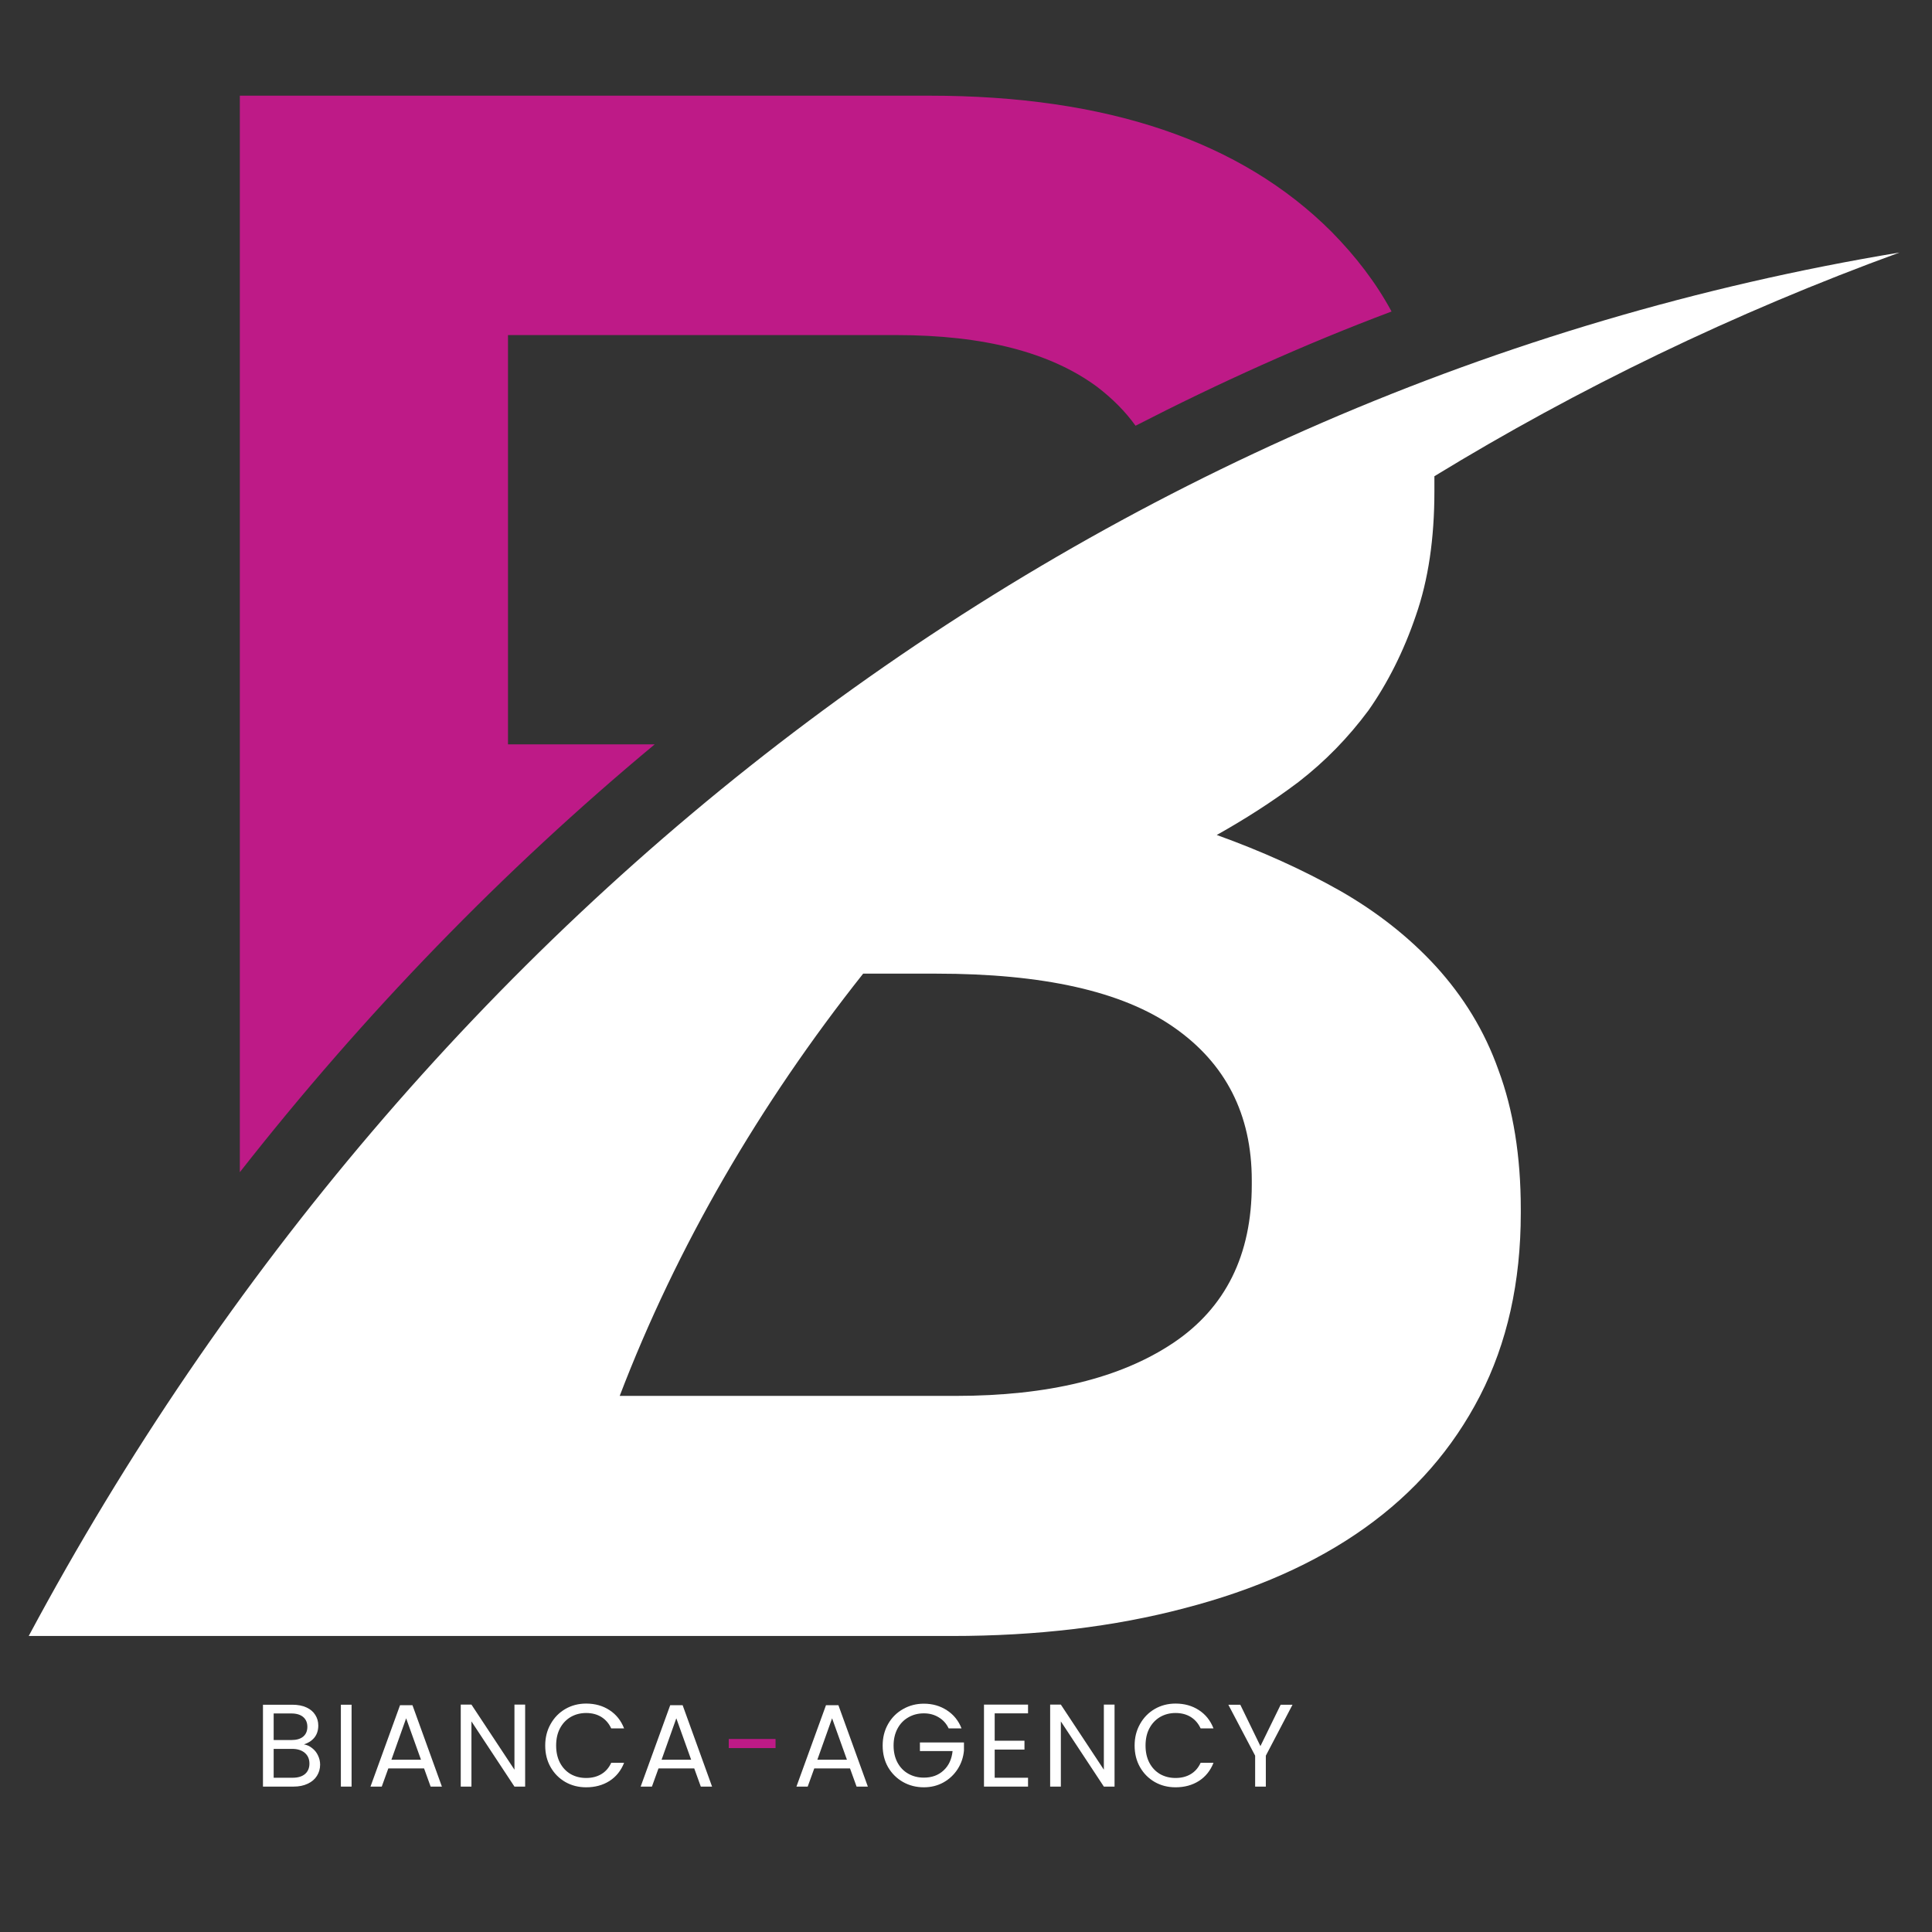 <svg xmlns="http://www.w3.org/2000/svg" xmlns:xlink="http://www.w3.org/1999/xlink" width="350" viewBox="0 0 262.5 262.5" height="350" preserveAspectRatio="xMidYMid meet"><rect x="0" y="0" width="262.5" height="262.5" fill="#333333" stroke="none"/><defs><g></g><clipPath id="5da01af015"><path d="M 3.902 34 L 258.418 34 L 258.418 222.547 L 3.902 222.547 Z M 3.902 34 " clip-rule="nonzero"></path></clipPath></defs><path fill="#be1a87" d="M 154.285 57.844 C 152.914 55.922 151.145 54.152 149.074 52.566 C 142.762 47.902 133.738 45.527 121.758 45.527 L 69.02 45.527 L 69.02 101.133 L 88.957 101.133 C 68.285 118.324 49.387 137.836 32.586 159.266 L 32.586 13 L 126.27 13 C 150.383 13 168.582 19.156 180.93 31.504 C 184.223 34.855 186.965 38.422 189.07 42.324 C 177.148 46.805 165.504 52.082 154.285 57.844 Z M 154.285 57.844 " fill-opacity="1" fill-rule="evenodd"></path><g clip-path="url(#5da01af015)"><path fill="#ffffff" d="M 194.891 64.703 C 194.891 65.188 194.891 65.738 194.891 66.195 L 194.891 66.742 C 194.891 73.176 194.07 78.785 192.363 83.664 C 190.715 88.512 188.52 92.84 185.93 96.527 C 183.188 100.219 180.047 103.449 176.418 106.254 C 172.789 108.996 169.012 111.375 165.32 113.449 C 171.418 115.645 177.027 118.172 182.09 121.039 C 187.09 123.902 191.477 127.348 195.105 131.312 C 198.793 135.367 201.691 140 203.609 145.426 C 205.594 150.762 206.629 157.074 206.629 164.266 L 206.629 164.816 C 206.629 174.207 204.77 182.496 201.082 189.66 C 197.391 196.824 192.18 202.801 185.41 207.617 C 178.703 212.402 170.473 216.031 160.961 218.5 C 151.391 221.031 140.84 222.281 129.316 222.281 L 3.902 222.281 C 56.914 123.266 148.738 52.445 258.09 34.309 C 235.621 42.508 214.402 52.781 194.891 64.703 Z M 129.836 189.66 C 142.426 189.66 152.242 187.254 159.406 182.465 C 166.539 177.68 170.078 170.484 170.078 160.973 L 170.078 160.363 C 170.078 151.402 166.512 144.48 159.527 139.605 C 152.488 134.664 141.664 132.289 127.215 132.289 L 117.277 132.289 C 103.16 150.09 91.941 169.418 84.199 189.66 Z M 129.836 189.66 " fill-opacity="1" fill-rule="evenodd"></path></g><g fill="#ffffff" fill-opacity="1"><g transform="translate(34.495, 242.745)"><g><path d="M 6.797 -5.734 C 7.203 -5.672 7.57 -5.504 7.906 -5.234 C 8.25 -4.973 8.516 -4.645 8.703 -4.25 C 8.898 -3.852 9 -3.43 9 -2.984 C 9 -2.422 8.852 -1.91 8.562 -1.453 C 8.281 -1.004 7.863 -0.648 7.312 -0.391 C 6.77 -0.129 6.125 0 5.375 0 L 1.234 0 L 1.234 -11.125 L 5.219 -11.125 C 5.977 -11.125 6.625 -11 7.156 -10.75 C 7.688 -10.5 8.082 -10.16 8.344 -9.734 C 8.613 -9.316 8.75 -8.836 8.75 -8.297 C 8.75 -7.641 8.57 -7.094 8.219 -6.656 C 7.863 -6.227 7.391 -5.922 6.797 -5.734 Z M 2.688 -6.328 L 5.125 -6.328 C 5.801 -6.328 6.328 -6.484 6.703 -6.797 C 7.078 -7.117 7.266 -7.562 7.266 -8.125 C 7.266 -8.688 7.078 -9.129 6.703 -9.453 C 6.328 -9.773 5.789 -9.938 5.094 -9.938 L 2.688 -9.938 Z M 5.25 -1.203 C 5.977 -1.203 6.539 -1.367 6.938 -1.703 C 7.344 -2.047 7.547 -2.52 7.547 -3.125 C 7.547 -3.75 7.332 -4.238 6.906 -4.594 C 6.488 -4.945 5.922 -5.125 5.203 -5.125 L 2.688 -5.125 L 2.688 -1.203 Z M 5.25 -1.203 "></path></g></g></g><g fill="#ffffff" fill-opacity="1"><g transform="translate(45.081, 242.745)"><g><path d="M 2.688 -11.125 L 2.688 0 L 1.234 0 L 1.234 -11.125 Z M 2.688 -11.125 "></path></g></g></g><g fill="#ffffff" fill-opacity="1"><g transform="translate(49.807, 242.745)"><g><path d="M 7.812 -2.469 L 2.953 -2.469 L 2.062 0 L 0.531 0 L 4.547 -11.062 L 6.234 -11.062 L 10.234 0 L 8.703 0 Z M 7.391 -3.656 L 5.375 -9.281 L 3.375 -3.656 Z M 7.391 -3.656 "></path></g></g></g><g fill="#ffffff" fill-opacity="1"><g transform="translate(61.367, 242.745)"><g><path d="M 9.984 0 L 8.531 0 L 2.688 -8.859 L 2.688 0 L 1.234 0 L 1.234 -11.141 L 2.688 -11.141 L 8.531 -2.297 L 8.531 -11.141 L 9.984 -11.141 Z M 9.984 0 "></path></g></g></g><g fill="#ffffff" fill-opacity="1"><g transform="translate(73.39, 242.745)"><g><path d="M 0.688 -5.578 C 0.688 -6.66 0.93 -7.633 1.422 -8.5 C 1.91 -9.375 2.578 -10.055 3.422 -10.547 C 4.266 -11.035 5.207 -11.281 6.25 -11.281 C 7.457 -11.281 8.516 -10.984 9.422 -10.391 C 10.328 -9.805 10.988 -8.977 11.406 -7.906 L 9.656 -7.906 C 9.352 -8.57 8.91 -9.086 8.328 -9.453 C 7.742 -9.816 7.051 -10 6.25 -10 C 5.469 -10 4.766 -9.816 4.141 -9.453 C 3.523 -9.086 3.039 -8.57 2.688 -7.906 C 2.344 -7.25 2.172 -6.473 2.172 -5.578 C 2.172 -4.691 2.344 -3.914 2.688 -3.25 C 3.039 -2.582 3.523 -2.066 4.141 -1.703 C 4.766 -1.348 5.469 -1.172 6.25 -1.172 C 7.051 -1.172 7.742 -1.348 8.328 -1.703 C 8.91 -2.055 9.352 -2.566 9.656 -3.234 L 11.406 -3.234 C 10.988 -2.172 10.328 -1.348 9.422 -0.766 C 8.516 -0.191 7.457 0.094 6.25 0.094 C 5.207 0.094 4.266 -0.145 3.422 -0.625 C 2.578 -1.113 1.91 -1.785 1.422 -2.641 C 0.93 -3.504 0.688 -4.484 0.688 -5.578 Z M 0.688 -5.578 "></path></g></g></g><g fill="#ffffff" fill-opacity="1"><g transform="translate(86.515, 242.745)"><g><path d="M 7.812 -2.469 L 2.953 -2.469 L 2.062 0 L 0.531 0 L 4.547 -11.062 L 6.234 -11.062 L 10.234 0 L 8.703 0 Z M 7.391 -3.656 L 5.375 -9.281 L 3.375 -3.656 Z M 7.391 -3.656 "></path></g></g></g><g fill="#be1a87" fill-opacity="1"><g transform="translate(98.077, 242.745)"><g><path d="M 7.297 -6.469 L 7.297 -5.234 L 0.938 -5.234 L 0.938 -6.469 Z M 7.297 -6.469 "></path></g></g></g><g fill="#ffffff" fill-opacity="1"><g transform="translate(107.68, 242.745)"><g><path d="M 7.812 -2.469 L 2.953 -2.469 L 2.062 0 L 0.531 0 L 4.547 -11.062 L 6.234 -11.062 L 10.234 0 L 8.703 0 Z M 7.391 -3.656 L 5.375 -9.281 L 3.375 -3.656 Z M 7.391 -3.656 "></path></g></g></g><g fill="#ffffff" fill-opacity="1"><g transform="translate(119.239, 242.745)"><g><path d="M 9.656 -7.906 C 9.352 -8.551 8.906 -9.051 8.312 -9.406 C 7.727 -9.77 7.051 -9.953 6.281 -9.953 C 5.5 -9.953 4.797 -9.77 4.172 -9.406 C 3.547 -9.051 3.055 -8.539 2.703 -7.875 C 2.348 -7.207 2.172 -6.441 2.172 -5.578 C 2.172 -4.703 2.348 -3.93 2.703 -3.266 C 3.055 -2.609 3.547 -2.102 4.172 -1.75 C 4.797 -1.395 5.5 -1.219 6.281 -1.219 C 7.363 -1.219 8.254 -1.539 8.953 -2.188 C 9.66 -2.832 10.07 -3.711 10.188 -4.828 L 5.75 -4.828 L 5.75 -6 L 11.734 -6 L 11.734 -4.891 C 11.648 -3.973 11.363 -3.133 10.875 -2.375 C 10.383 -1.613 9.738 -1.008 8.938 -0.562 C 8.145 -0.125 7.258 0.094 6.281 0.094 C 5.25 0.094 4.305 -0.145 3.453 -0.625 C 2.598 -1.113 1.922 -1.785 1.422 -2.641 C 0.93 -3.504 0.688 -4.484 0.688 -5.578 C 0.688 -6.66 0.93 -7.633 1.422 -8.5 C 1.922 -9.375 2.598 -10.051 3.453 -10.531 C 4.305 -11.02 5.25 -11.266 6.281 -11.266 C 7.457 -11.266 8.5 -10.969 9.406 -10.375 C 10.32 -9.789 10.988 -8.969 11.406 -7.906 Z M 9.656 -7.906 "></path></g></g></g><g fill="#ffffff" fill-opacity="1"><g transform="translate(132.46, 242.745)"><g><path d="M 2.688 -9.953 L 2.688 -6.234 L 6.734 -6.234 L 6.734 -5.031 L 2.688 -5.031 L 2.688 -1.203 L 7.219 -1.203 L 7.219 0 L 1.234 0 L 1.234 -11.141 L 7.219 -11.141 L 7.219 -9.953 Z M 2.688 -9.953 "></path></g></g></g><g fill="#ffffff" fill-opacity="1"><g transform="translate(141.449, 242.745)"><g><path d="M 9.984 0 L 8.531 0 L 2.688 -8.859 L 2.688 0 L 1.234 0 L 1.234 -11.141 L 2.688 -11.141 L 8.531 -2.297 L 8.531 -11.141 L 9.984 -11.141 Z M 9.984 0 "></path></g></g></g><g fill="#ffffff" fill-opacity="1"><g transform="translate(153.472, 242.745)"><g><path d="M 0.688 -5.578 C 0.688 -6.66 0.93 -7.633 1.422 -8.5 C 1.91 -9.375 2.578 -10.055 3.422 -10.547 C 4.266 -11.035 5.207 -11.281 6.25 -11.281 C 7.457 -11.281 8.516 -10.984 9.422 -10.391 C 10.328 -9.805 10.988 -8.977 11.406 -7.906 L 9.656 -7.906 C 9.352 -8.57 8.91 -9.086 8.328 -9.453 C 7.742 -9.816 7.051 -10 6.25 -10 C 5.469 -10 4.766 -9.816 4.141 -9.453 C 3.523 -9.086 3.039 -8.57 2.688 -7.906 C 2.344 -7.25 2.172 -6.473 2.172 -5.578 C 2.172 -4.691 2.344 -3.914 2.688 -3.25 C 3.039 -2.582 3.523 -2.066 4.141 -1.703 C 4.766 -1.348 5.469 -1.172 6.25 -1.172 C 7.051 -1.172 7.742 -1.348 8.328 -1.703 C 8.91 -2.055 9.352 -2.566 9.656 -3.234 L 11.406 -3.234 C 10.988 -2.172 10.328 -1.348 9.422 -0.766 C 8.516 -0.191 7.457 0.094 6.25 0.094 C 5.207 0.094 4.266 -0.145 3.422 -0.625 C 2.578 -1.113 1.91 -1.785 1.422 -2.641 C 0.93 -3.504 0.688 -4.484 0.688 -5.578 Z M 0.688 -5.578 "></path></g></g></g><g fill="#ffffff" fill-opacity="1"><g transform="translate(166.597, 242.745)"><g><path d="M 9.016 -11.125 L 5.391 -4.203 L 5.391 0 L 3.938 0 L 3.938 -4.203 L 0.297 -11.125 L 1.922 -11.125 L 4.656 -5.5 L 7.406 -11.125 Z M 9.016 -11.125 "></path></g></g></g></svg>